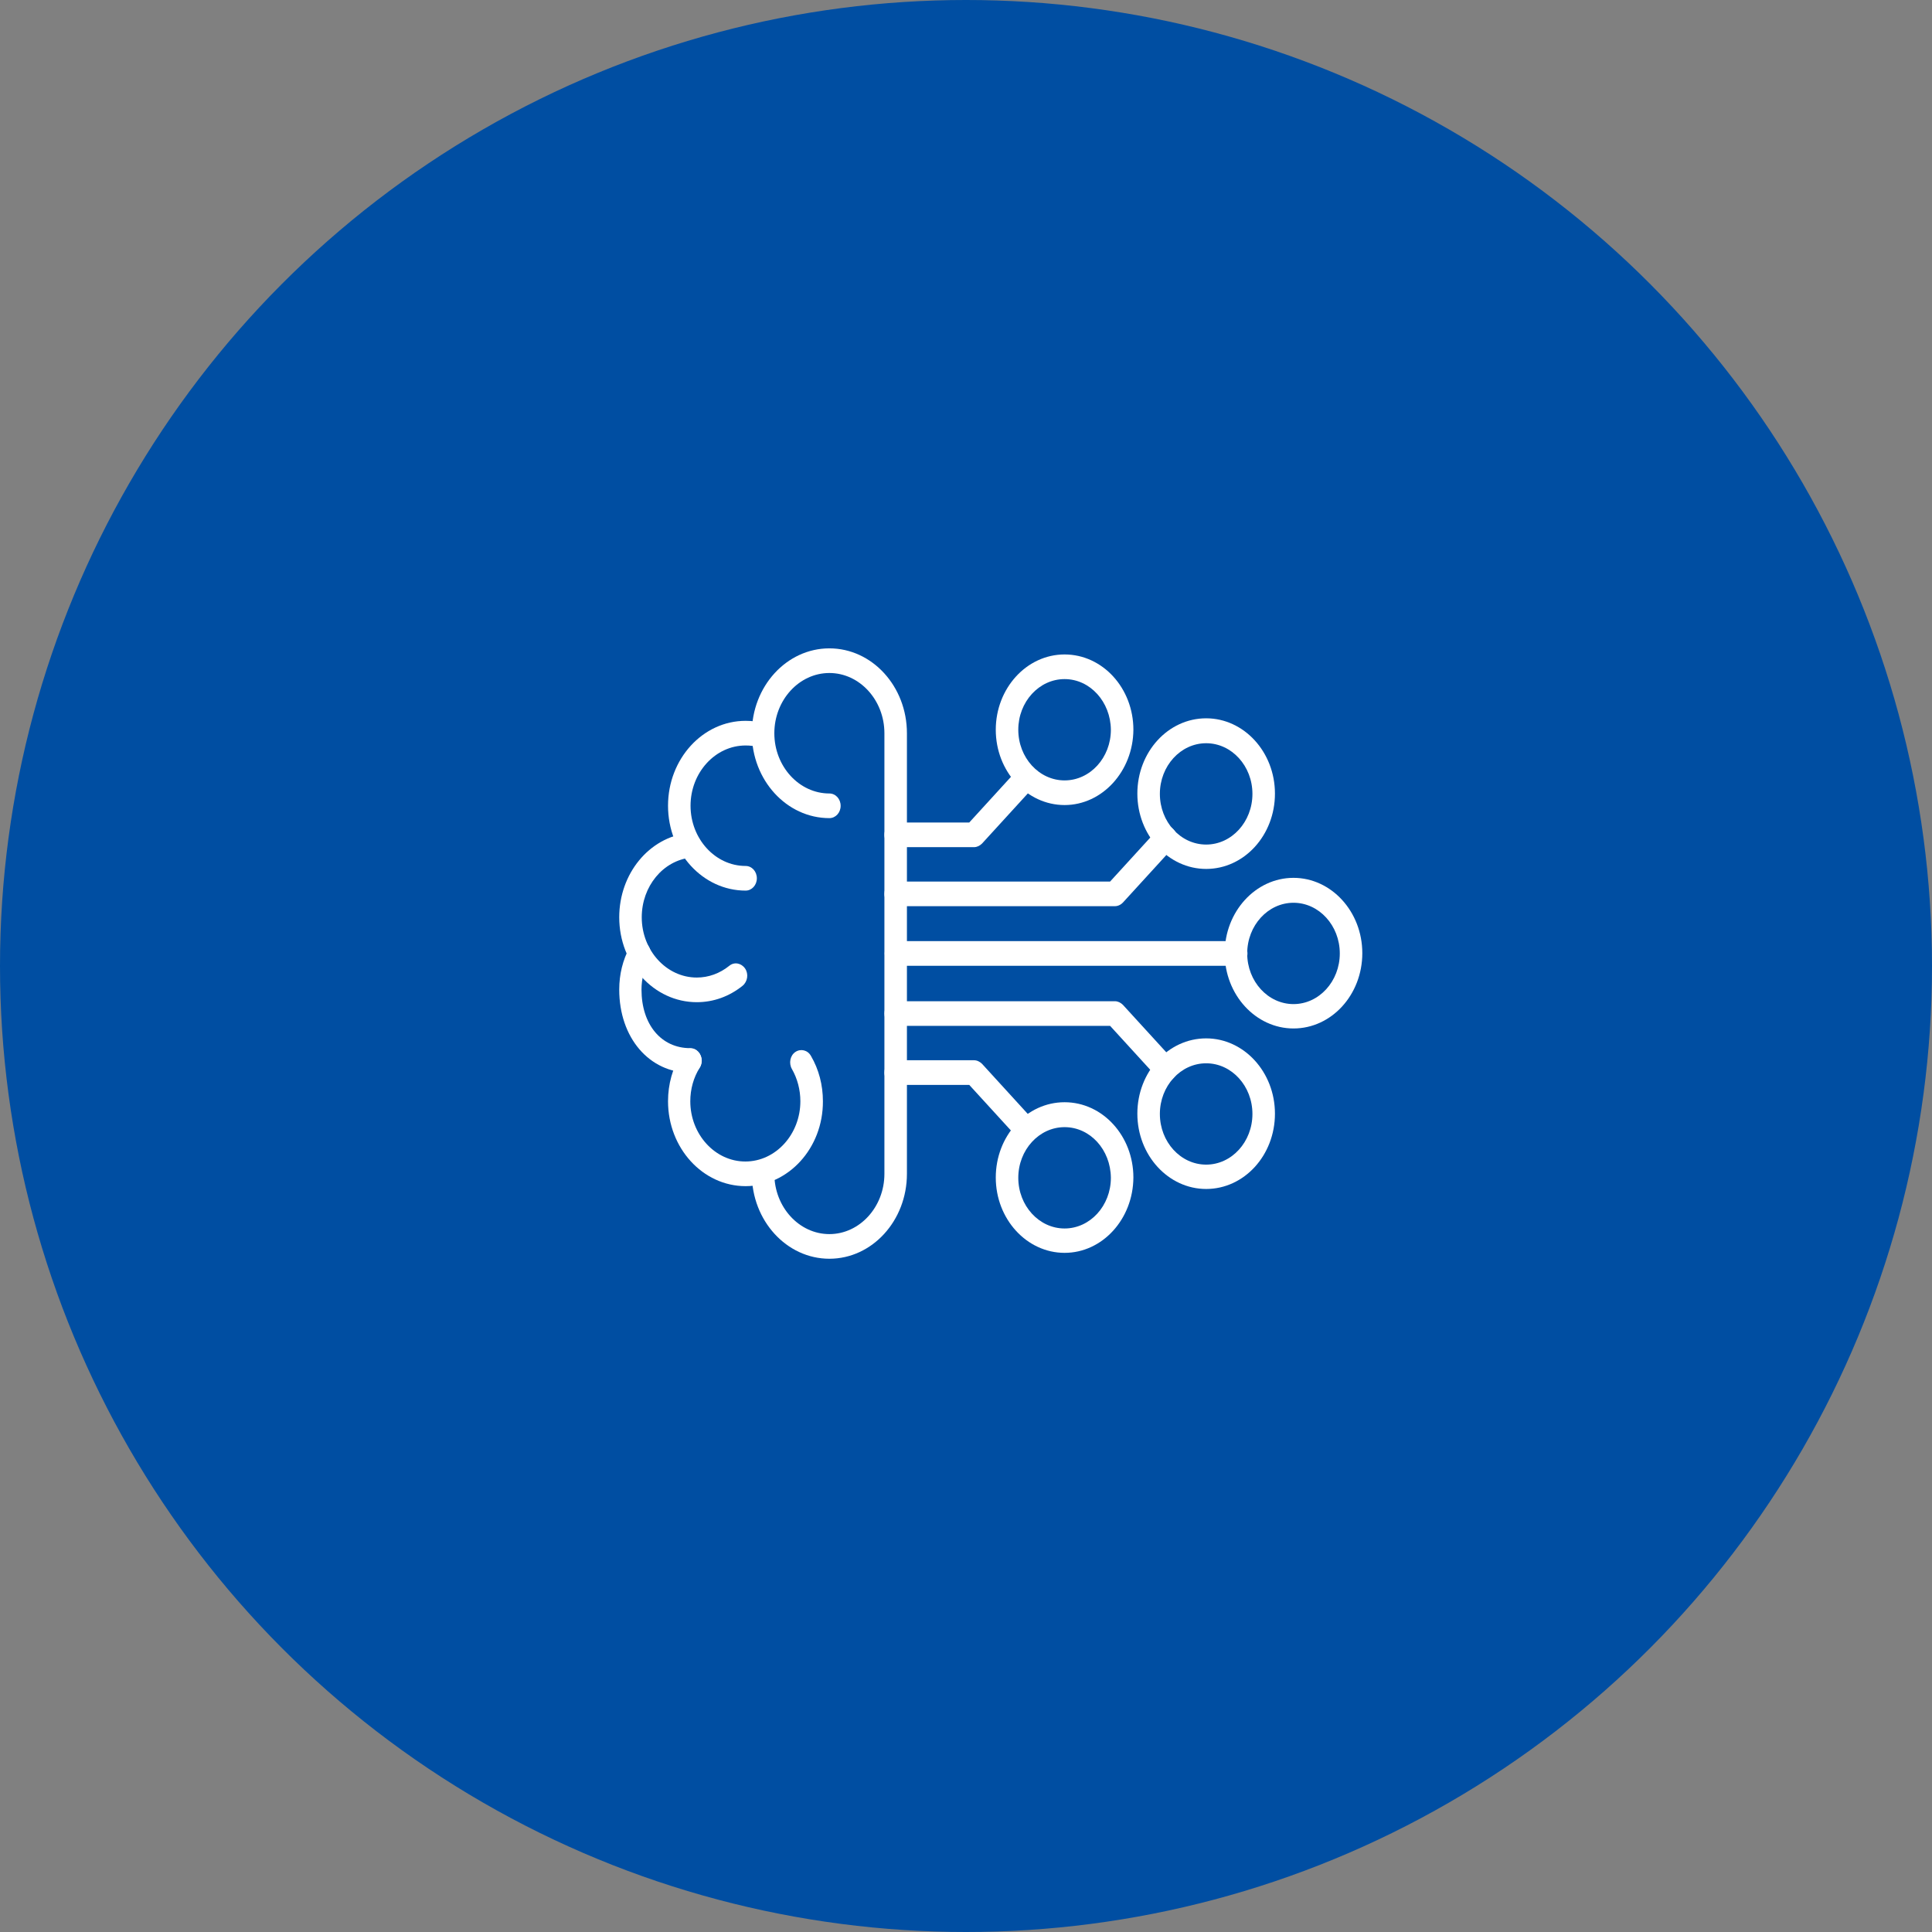 <svg width="78" height="78" viewBox="0 0 78 78" fill="none" xmlns="http://www.w3.org/2000/svg">
<rect x="0" y="0" width="78" height="78" fill="#808080" stroke="none"/>
<circle cx="39" cy="39" r="39" fill="#004EA2"/>
<path d="M30.102 35.956C28.374 35.956 26.97 34.419 26.97 32.529C26.97 30.638 28.374 29.102 30.102 29.102C30.374 29.102 30.637 29.135 30.899 29.212C31.142 29.279 31.283 29.555 31.223 29.82C31.162 30.085 30.91 30.24 30.667 30.174C30.485 30.119 30.293 30.097 30.102 30.097C28.879 30.097 27.879 31.191 27.879 32.529C27.879 33.867 28.879 34.961 30.102 34.961C30.354 34.961 30.556 35.182 30.556 35.459C30.556 35.735 30.354 35.956 30.102 35.956Z" fill="white"/>
<path d="M28.131 40.461C26.404 40.461 25 38.924 25 37.034C25 35.276 26.202 33.806 27.798 33.629C28.04 33.595 28.273 33.794 28.293 34.071C28.323 34.347 28.141 34.59 27.889 34.624C26.768 34.745 25.909 35.784 25.909 37.034C25.909 38.371 26.909 39.466 28.131 39.466C28.606 39.466 29.061 39.3 29.444 38.991C29.646 38.825 29.929 38.88 30.081 39.101C30.232 39.322 30.182 39.632 29.98 39.798C29.444 40.229 28.808 40.461 28.131 40.461Z" fill="white"/>
<path d="M33.484 50.819C31.757 50.819 30.353 49.282 30.353 47.391C30.353 47.115 30.555 46.894 30.808 46.894C31.06 46.894 31.262 47.115 31.262 47.391C31.262 48.729 32.262 49.824 33.484 49.824C34.706 49.824 35.706 48.729 35.706 47.391V29.603C35.706 28.265 34.706 27.171 33.484 27.171C32.262 27.171 31.262 28.265 31.262 29.603C31.262 30.941 32.262 32.035 33.484 32.035C33.737 32.035 33.939 32.256 33.939 32.533C33.939 32.809 33.737 33.03 33.484 33.03C31.757 33.03 30.353 31.494 30.353 29.603C30.353 27.712 31.757 26.176 33.484 26.176C35.212 26.176 36.615 27.712 36.615 29.603V47.391C36.615 49.282 35.212 50.819 33.484 50.819Z" fill="white"/>
<path d="M30.102 47.888C28.374 47.888 26.97 46.351 26.97 44.461C26.97 43.775 27.152 43.112 27.506 42.548C27.647 42.316 27.93 42.261 28.132 42.415C28.344 42.57 28.394 42.88 28.253 43.101C28 43.499 27.869 43.974 27.869 44.461C27.869 45.798 28.869 46.893 30.091 46.893C31.314 46.893 32.313 45.798 32.313 44.461C32.313 43.996 32.192 43.543 31.97 43.156C31.839 42.924 31.899 42.614 32.111 42.471C32.324 42.327 32.606 42.393 32.738 42.626C33.061 43.178 33.223 43.808 33.223 44.461C33.233 46.351 31.829 47.888 30.102 47.888Z" fill="white"/>
<path d="M27.879 43.312C26.212 43.312 25 41.897 25 39.951C25 39.343 25.141 38.757 25.424 38.237C25.545 37.994 25.828 37.917 26.04 38.06C26.263 38.193 26.333 38.503 26.202 38.735C26.01 39.1 25.899 39.52 25.899 39.951C25.899 41.366 26.697 42.317 27.869 42.317C28.121 42.317 28.323 42.538 28.323 42.814C28.333 43.091 28.131 43.312 27.879 43.312Z" fill="white"/>
<path d="M52.222 41.522C50.697 41.522 49.444 40.162 49.444 38.482C49.444 36.812 50.687 35.441 52.222 35.441C53.747 35.441 55 36.801 55 38.482C55 40.162 53.757 41.522 52.222 41.522ZM52.222 36.447C51.192 36.447 50.353 37.365 50.353 38.493C50.353 39.62 51.192 40.538 52.222 40.538C53.252 40.538 54.091 39.62 54.091 38.493C54.091 37.365 53.252 36.447 52.222 36.447Z" fill="white"/>
<path d="M49.908 38.991H36.171C35.919 38.991 35.717 38.77 35.717 38.494C35.717 38.217 35.919 37.996 36.171 37.996H49.908C50.161 37.996 50.363 38.217 50.363 38.494C50.363 38.77 50.151 38.991 49.908 38.991Z" fill="white"/>
<path d="M48.696 48.002C47.17 48.002 45.918 46.643 45.918 44.962C45.918 43.282 47.16 41.922 48.696 41.922C50.221 41.922 51.473 43.282 51.473 44.962C51.473 46.643 50.231 48.002 48.696 48.002ZM48.696 42.928C47.665 42.928 46.827 43.846 46.827 44.973C46.827 46.101 47.665 47.019 48.696 47.019C49.726 47.019 50.564 46.101 50.564 44.973C50.564 43.846 49.726 42.928 48.696 42.928Z" fill="white"/>
<path d="M47.06 43.661C46.939 43.661 46.828 43.617 46.737 43.517L44.818 41.417H36.162C35.909 41.417 35.707 41.196 35.707 40.919C35.707 40.643 35.909 40.422 36.162 40.422H45.01C45.131 40.422 45.242 40.477 45.333 40.566L47.384 42.81C47.565 43.009 47.565 43.318 47.384 43.517C47.293 43.617 47.181 43.661 47.06 43.661Z" fill="white"/>
<path d="M42.98 50.581C41.455 50.581 40.202 49.221 40.202 47.54C40.202 45.86 41.444 44.5 42.98 44.5C44.515 44.5 45.758 45.86 45.758 47.54C45.748 49.221 44.505 50.581 42.98 50.581ZM42.98 45.506C41.95 45.506 41.111 46.424 41.111 47.551C41.111 48.679 41.95 49.597 42.98 49.597C44.01 49.597 44.849 48.679 44.849 47.551C44.838 46.413 44.01 45.506 42.98 45.506Z" fill="white"/>
<path d="M41.373 46.044C41.252 46.044 41.141 46 41.05 45.9L39.131 43.8H36.161C35.909 43.8 35.706 43.579 35.706 43.302C35.706 43.026 35.909 42.805 36.161 42.805H39.323C39.444 42.805 39.555 42.86 39.646 42.948L41.696 45.193C41.878 45.392 41.878 45.701 41.696 45.9C41.605 46 41.484 46.044 41.373 46.044Z" fill="white"/>
<path d="M48.696 35.081C47.17 35.081 45.918 33.721 45.918 32.04C45.918 30.36 47.16 29 48.696 29C50.221 29 51.473 30.36 51.473 32.04C51.473 33.721 50.231 35.081 48.696 35.081ZM48.696 30.006C47.665 30.006 46.827 30.924 46.827 32.051C46.827 33.179 47.665 34.097 48.696 34.097C49.726 34.097 50.564 33.179 50.564 32.051C50.564 30.924 49.726 30.006 48.696 30.006Z" fill="white"/>
<path d="M45.009 36.585H36.161C35.909 36.585 35.706 36.364 35.706 36.087C35.706 35.811 35.909 35.59 36.161 35.59H44.818L46.737 33.489C46.918 33.29 47.201 33.29 47.383 33.489C47.565 33.688 47.565 33.998 47.383 34.197L45.333 36.441C45.252 36.529 45.131 36.585 45.009 36.585Z" fill="white"/>
<path d="M42.98 32.502C41.455 32.502 40.202 31.143 40.202 29.462C40.202 27.793 41.444 26.422 42.98 26.422C44.515 26.422 45.758 27.782 45.758 29.462C45.748 31.131 44.505 32.502 42.98 32.502ZM42.98 27.417C41.95 27.417 41.111 28.334 41.111 29.462C41.111 30.59 41.95 31.507 42.98 31.507C44.01 31.507 44.849 30.59 44.849 29.462C44.838 28.334 44.01 27.417 42.98 27.417Z" fill="white"/>
<path d="M39.323 34.202H36.161C35.909 34.202 35.706 33.981 35.706 33.704C35.706 33.428 35.909 33.207 36.161 33.207H39.131L41.05 31.106C41.232 30.907 41.514 30.907 41.696 31.106C41.878 31.305 41.878 31.615 41.696 31.814L39.646 34.058C39.555 34.147 39.444 34.202 39.323 34.202Z" fill="white"/>
</svg>
